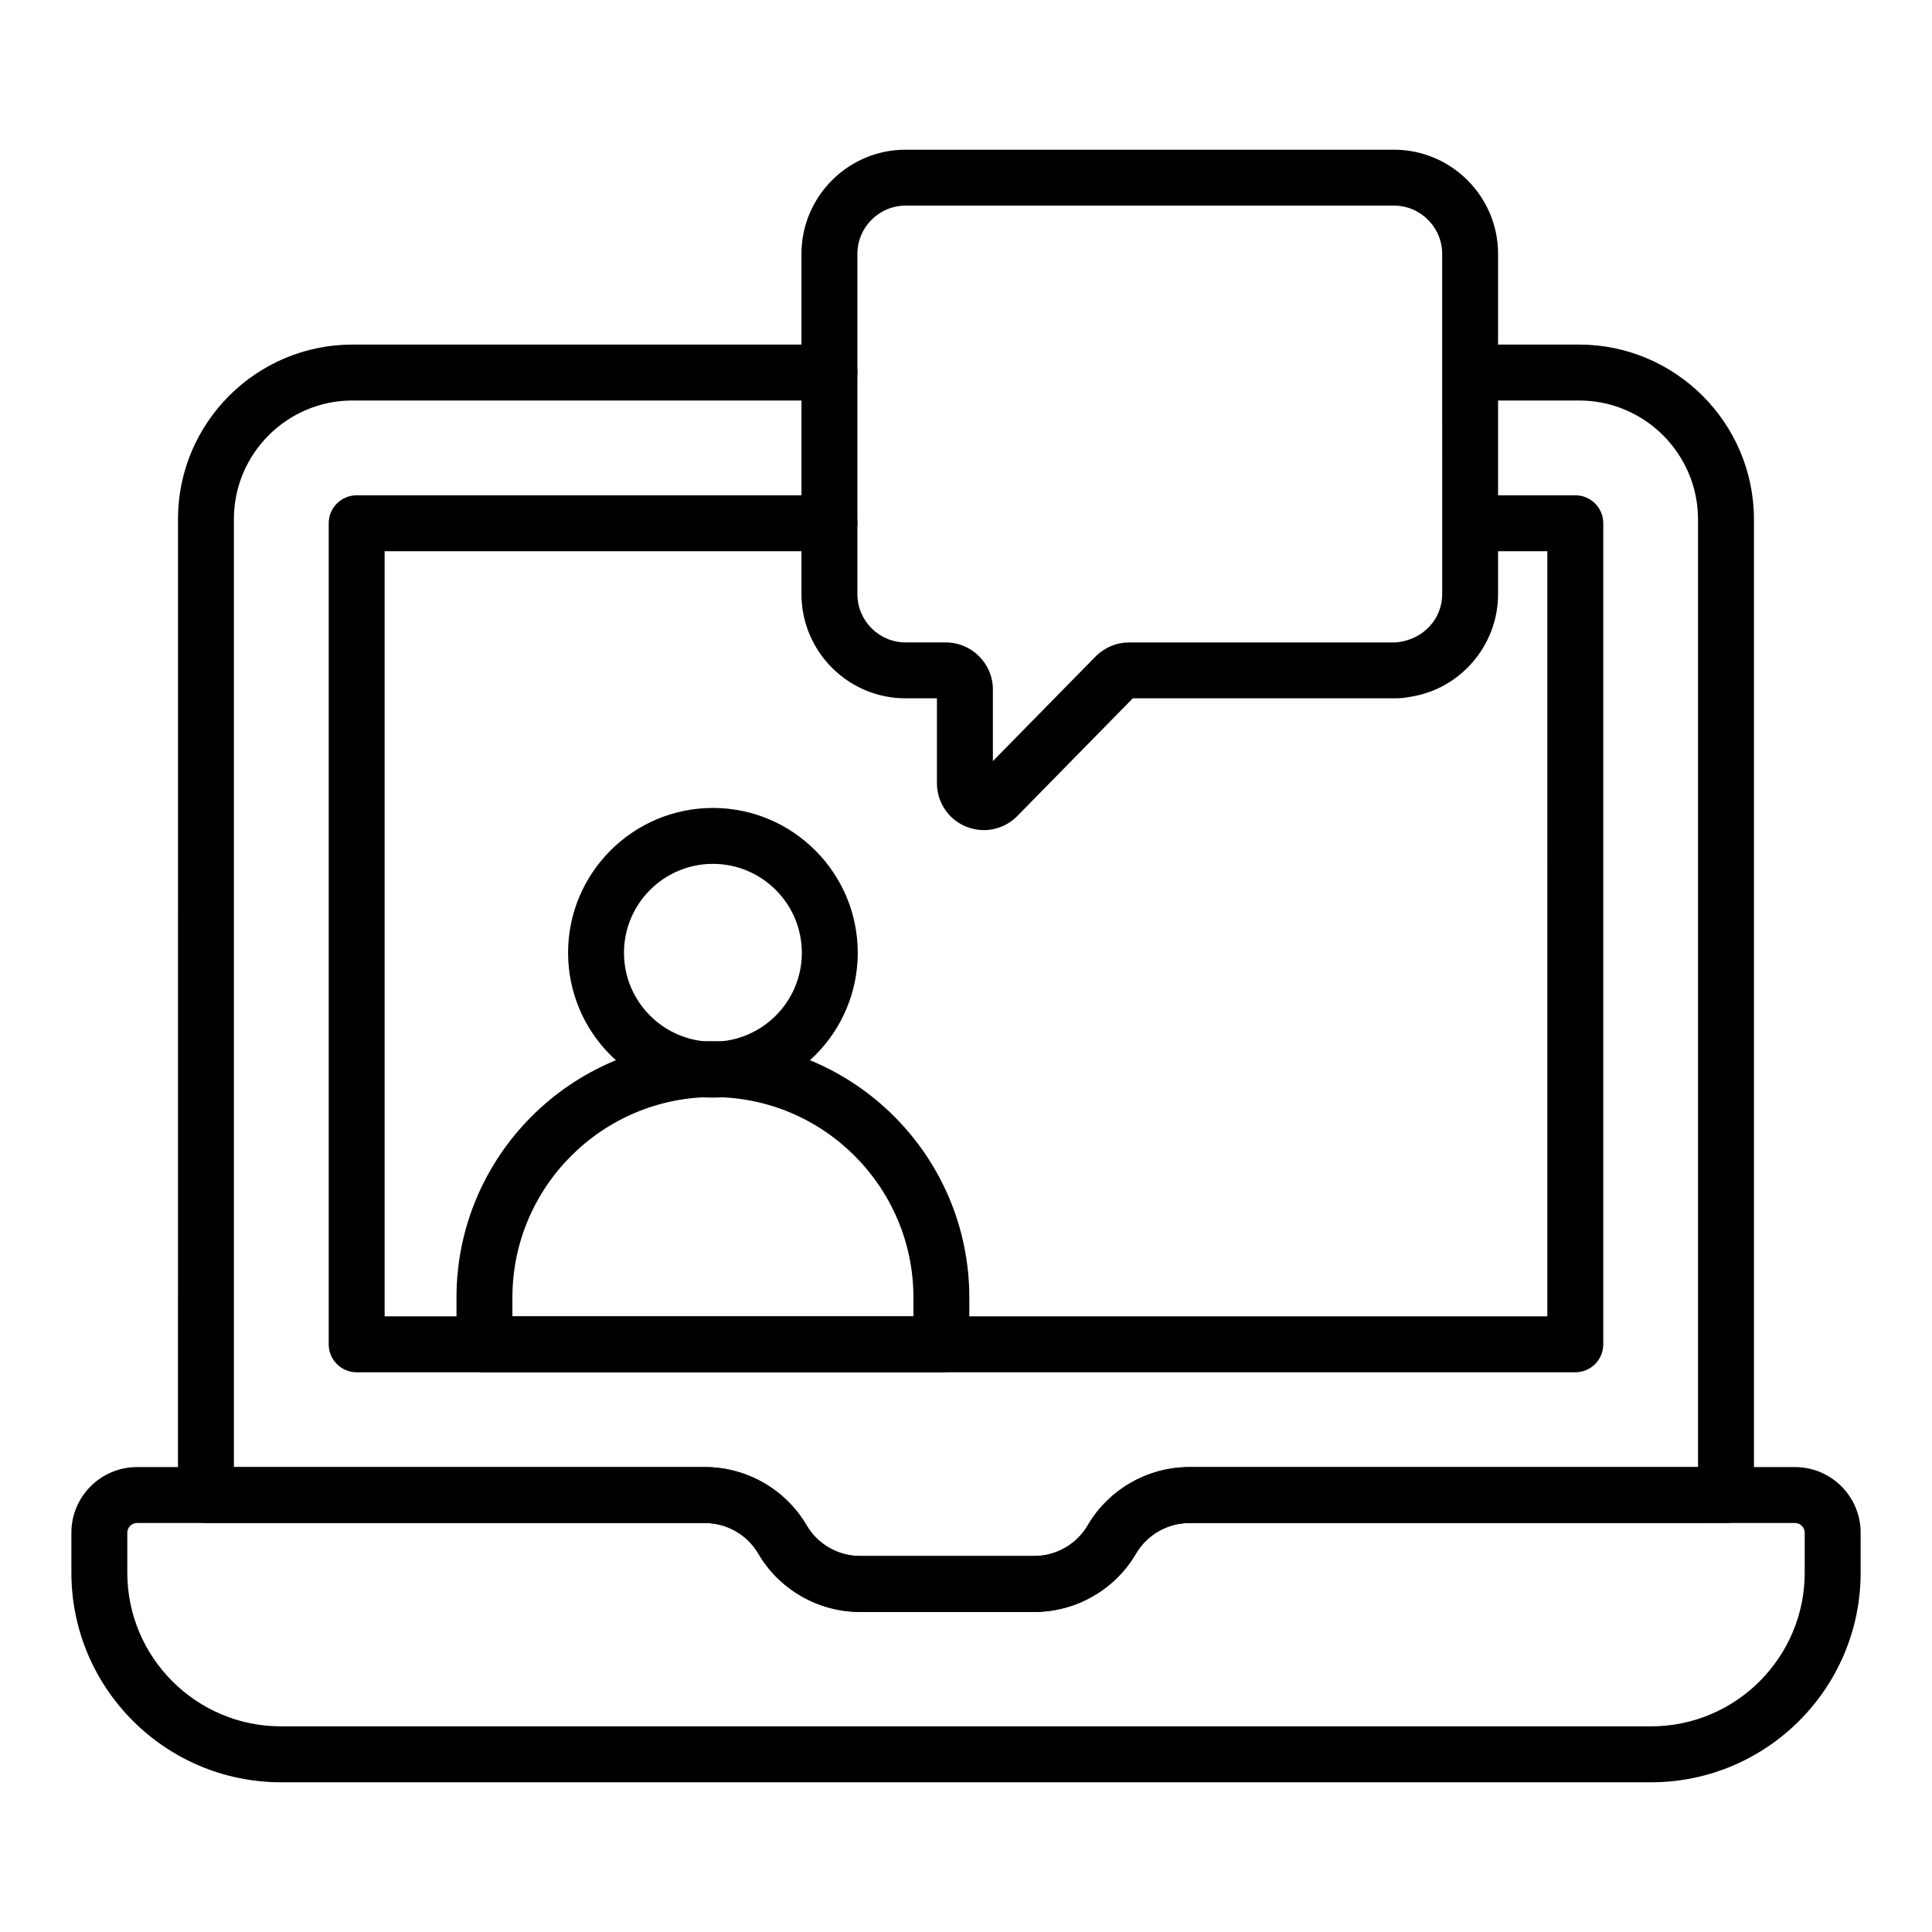 <?xml version="1.0" encoding="UTF-8"?>
<!-- Uploaded to: ICON Repo, www.svgrepo.com, Generator: ICON Repo Mixer Tools -->
<svg fill="#000000" width="800px" height="800px" version="1.1" viewBox="144 144 512 512" xmlns="http://www.w3.org/2000/svg">
 <g>
  <path d="m418.11 571.18h-46.211c-11.043 0-21.359-5.918-26.93-15.449-2.93-5.008-8.348-8.117-14.145-8.117h-132.25c-4.09 0-7.41-3.312-7.41-7.41l0.004-258.64c0-25.504 20.746-46.25 46.25-46.25h126.39c4.094 0 7.41 3.312 7.41 7.41 0 4.094-3.312 7.41-7.41 7.41h-126.39c-17.332 0-31.434 14.102-31.434 31.43v251.23h124.84c11.043 0 21.367 5.926 26.938 15.453 2.922 5.008 8.344 8.109 14.137 8.109h46.211c5.797 0 11.215-3.106 14.137-8.109 5.57-9.527 15.895-15.453 26.93-15.453h134.82v-251.13c0-17.387-14.145-31.531-31.531-31.531h-26.07c-4.094 0-7.41-3.312-7.41-7.41 0-4.094 3.312-7.41 7.41-7.41h26.07c25.555 0 46.348 20.793 46.348 46.348v258.54c0 4.094-3.312 7.41-7.41 7.41l-142.23 0.004c-5.797 0-11.207 3.109-14.137 8.117-5.57 9.531-15.887 15.449-26.93 15.449z"/>
  <path d="m561.47 507.67h-322.95c-4.09 0-7.41-3.312-7.41-7.41v-217.59c0-4.094 3.316-7.41 7.41-7.41h125.29c4.094 0 7.41 3.312 7.41 7.41 0 4.094-3.312 7.41-7.41 7.41l-117.88-0.004v202.77h308.13l0.004-202.77h-17.66c-4.094 0-7.41-3.312-7.41-7.41 0-4.094 3.312-7.41 7.41-7.41h25.07c4.094 0 7.41 3.312 7.41 7.41v217.59c-0.004 4.098-3.316 7.414-7.414 7.414z"/>
  <path d="m581.55 616.32h-363.09c-30.629 0-55.543-24.918-55.543-55.547v-10.586c0-9.594 7.805-17.395 17.395-17.395h150.52c11.043 0 21.367 5.926 26.938 15.453 2.922 5.008 8.344 8.109 14.137 8.109h46.211c5.797 0 11.215-3.106 14.137-8.109 5.57-9.527 15.895-15.453 26.93-15.453h160.51c9.594 0 17.395 7.801 17.395 17.395v10.586c0 30.629-24.91 55.547-55.535 55.547zm-401.24-68.707c-1.422 0-2.574 1.156-2.574 2.574v10.586c0 22.457 18.27 40.727 40.723 40.727h363.09c22.453 0 40.719-18.27 40.719-40.727v-10.586c0-1.418-1.156-2.574-2.574-2.574h-160.51c-5.797 0-11.207 3.109-14.137 8.117-5.57 9.527-15.891 15.449-26.93 15.449h-46.211c-11.043 0-21.359-5.918-26.93-15.449-2.93-5.008-8.348-8.117-14.145-8.117z"/>
  <path d="m404.73 363.99c-1.578 0-3.176-0.305-4.703-0.926-4.695-1.918-7.727-6.438-7.727-11.527v-22.473h-8.293c-15.223 0-27.609-12.387-27.609-27.609v-90.168c0-15.23 12.387-27.617 27.609-27.617h129.39c15.223 0 27.609 12.387 27.609 27.617v90.168c0 13.727-10.223 25.453-23.773 27.285-0.816 0.195-2.207 0.324-3.836 0.324h-69.191l-30.59 31.168c-2.402 2.457-5.613 3.758-8.887 3.758zm-20.719-165.5c-7.055 0-12.793 5.746-12.793 12.801v90.164c0 7.055 5.738 12.793 12.793 12.793h10.602c6.894 0 12.512 5.586 12.512 12.445v19.008l27.191-27.703c2.43-2.438 5.586-3.746 8.93-3.746h70.16c0.57 0 0.992-0.027 1.316-0.102 6.773-0.934 11.477-6.352 11.477-12.691l-0.008-90.172c0-7.055-5.738-12.801-12.793-12.801zm10.598 130.57h0.074z"/>
  <path d="m332.93 434.88c-21.164 0-38.383-17.219-38.383-38.383 0-21.164 17.219-38.383 38.383-38.383 21.164 0 38.383 17.219 38.383 38.383 0 21.164-17.219 38.383-38.383 38.383zm0-61.949c-12.996 0-23.566 10.57-23.566 23.566 0 12.996 10.57 23.566 23.566 23.566 12.996 0 23.566-10.57 23.566-23.566 0-12.992-10.57-23.566-23.566-23.566z"/>
  <path d="m393.47 507.67h-121.09c-4.09 0-7.41-3.312-7.41-7.41v-12.387c0-37.473 30.484-67.953 67.957-67.953s67.953 30.48 67.953 67.953v12.387c0.004 4.094-3.309 7.41-7.406 7.41zm-113.68-14.82h106.28v-4.977c0-29.305-23.832-53.137-53.137-53.137-29.305 0-53.141 23.832-53.141 53.137z"/>
 </g>
</svg>